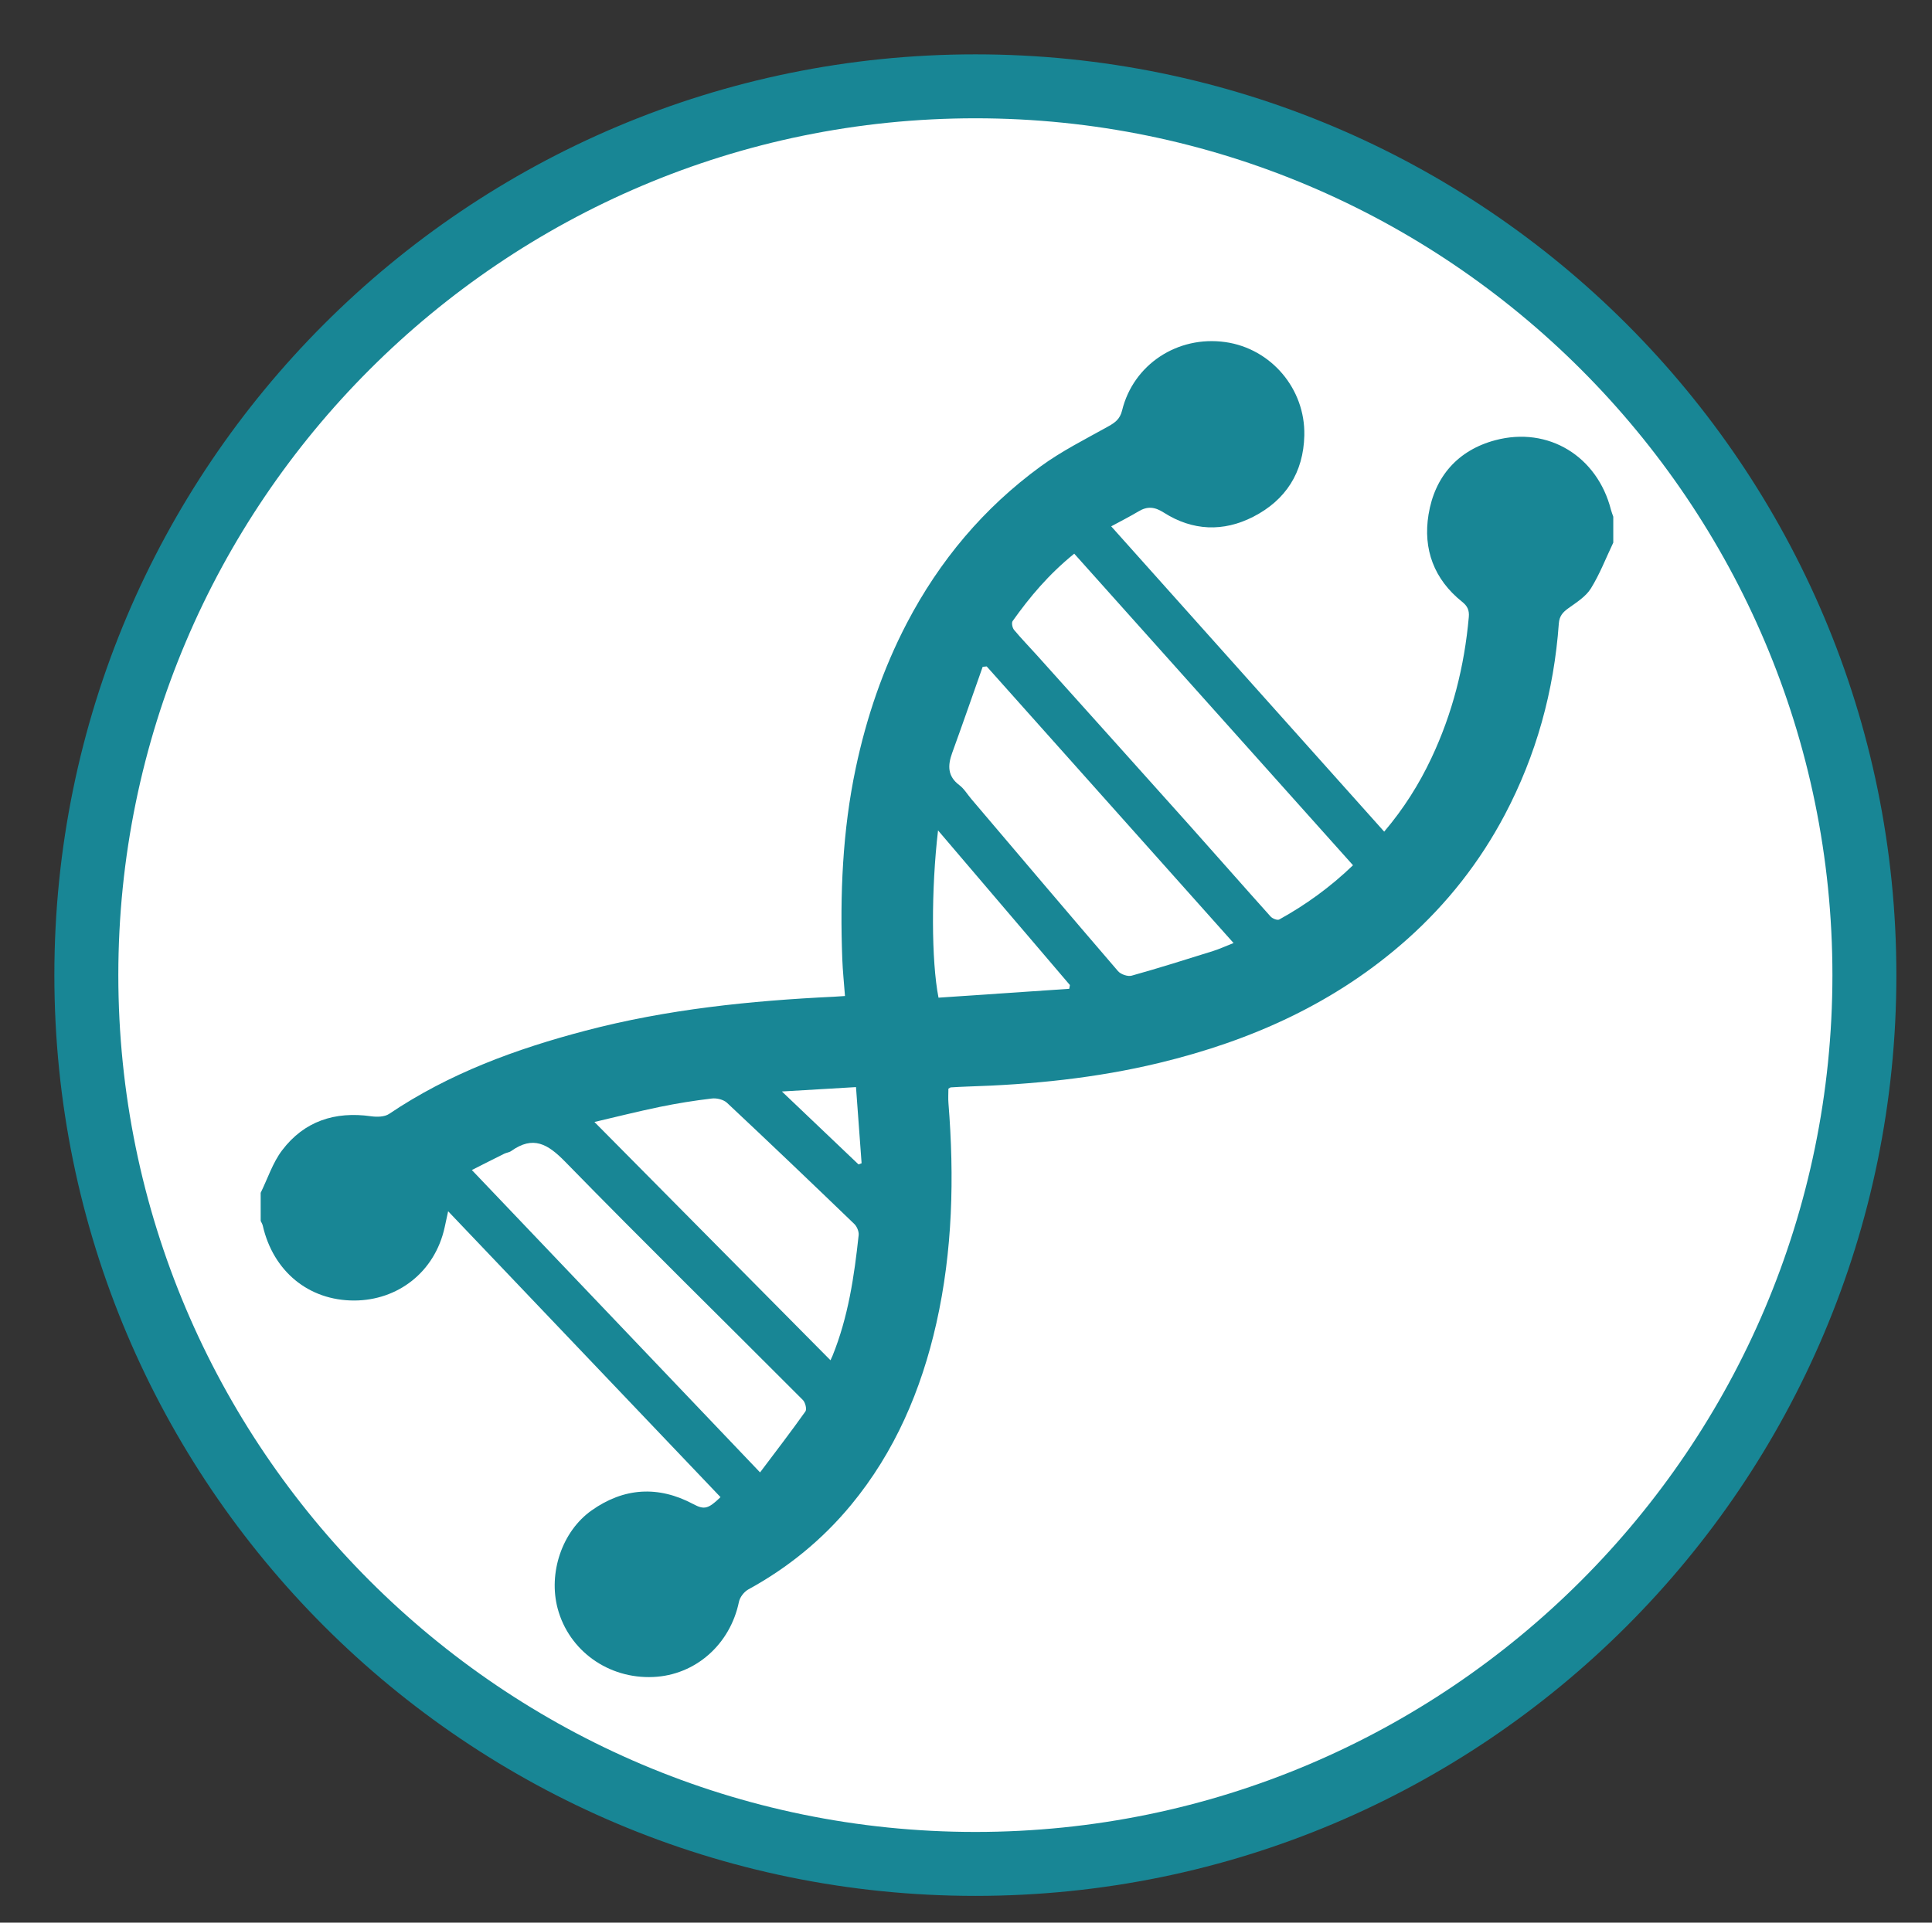 <?xml version="1.0" encoding="utf-8"?>
<!-- Generator: Adobe Illustrator 16.0.0, SVG Export Plug-In . SVG Version: 6.00 Build 0)  -->
<!DOCTYPE svg PUBLIC "-//W3C//DTD SVG 1.1//EN" "http://www.w3.org/Graphics/SVG/1.1/DTD/svg11.dtd">
<svg version="1.1" id="Layer_1" xmlns="http://www.w3.org/2000/svg" xmlns:xlink="http://www.w3.org/1999/xlink" x="0px" y="0px"
	 width="151.035px" height="150.344px" viewBox="0 0 151.035 150.344" enable-background="new 0 0 151.035 150.344"
	 xml:space="preserve">
<rect x="0" y="0" width="151.035" height="150.344" fill="#333333" stroke="none"/>
<g>
	<path fill="#FFFFFF" d="M76.25,145.75c-38.322,0-69.5-31.178-69.5-69.5c0-38.322,31.178-69.5,69.5-69.5s69.5,31.178,69.5,69.5
		C145.75,114.572,114.572,145.75,76.25,145.75z"/>
	<path fill="#188695" d="M76.25,9.25c36.944,0,67,30.056,67,67s-30.056,67-67,67c-36.944,0-67-30.056-67-67S39.306,9.25,76.25,9.25
		 M76.25,4.25c-39.764,0-72,32.236-72,72c0,39.765,32.236,72,72,72c39.766,0,72-32.234,72-72C148.25,36.486,116.016,4.25,76.25,4.25
		L76.25,4.25z"/>
</g>
<g>
	<path fill-rule="evenodd" clip-rule="evenodd" fill="#188695" d="M20.378,93.273c0.55-1.117,0.94-2.357,1.681-3.33
		c1.728-2.277,4.127-3.055,6.945-2.656c0.461,0.064,1.06,0.057,1.415-0.184c4.701-3.17,9.921-5.082,15.359-6.51
		c6.372-1.674,12.878-2.34,19.434-2.654c0.248-0.012,0.494-0.033,0.845-0.055c-0.074-1-0.175-1.942-0.211-2.887
		c-0.188-5.021,0.012-10.024,1.055-14.948c0.835-3.938,2.119-7.729,3.992-11.321c2.557-4.896,6.016-9.015,10.463-12.259
		c1.646-1.202,3.497-2.128,5.284-3.126c0.541-0.303,0.917-0.578,1.08-1.247c0.881-3.604,4.341-5.869,8.064-5.347
		c3.577,0.502,6.263,3.65,6.182,7.297c-0.065,2.901-1.451,5.061-3.992,6.363c-2.34,1.199-4.749,1.106-6.989-0.324
		c-0.714-0.456-1.279-0.517-1.979-0.098c-0.692,0.414-1.415,0.778-2.138,1.17c7.137,7.985,14.219,15.906,21.342,23.874
		c1.517-1.787,2.724-3.698,3.691-5.752c1.648-3.492,2.581-7.18,2.923-11.024c0.049-0.541-0.105-0.866-0.527-1.202
		c-2.193-1.755-3.063-4.107-2.621-6.816c0.484-2.979,2.302-5.036,5.212-5.813c4.176-1.113,7.988,1.279,9.048,5.433
		c0.048,0.187,0.122,0.364,0.183,0.547c0,0.676,0,1.352,0,2.027c-0.573,1.202-1.055,2.462-1.753,3.586
		c-0.393,0.632-1.113,1.083-1.744,1.535c-0.441,0.315-0.716,0.613-0.76,1.2c-0.379,5.28-1.761,10.298-4.234,14.978
		c-1.946,3.681-4.492,6.922-7.604,9.7c-5.585,4.984-12.181,7.941-19.391,9.683c-4.944,1.195-9.968,1.697-15.037,1.852
		c-0.421,0.014-0.843,0.039-1.264,0.064c-0.05,0.004-0.096,0.049-0.19,0.102c0,0.359-0.028,0.748,0.003,1.129
		c0.463,5.779,0.333,11.537-0.944,17.209c-1.175,5.213-3.237,10.057-6.674,14.217c-2.24,2.709-4.926,4.904-8.022,6.598
		c-0.333,0.182-0.664,0.609-0.739,0.977c-0.687,3.324-3.396,5.729-6.7,5.873c-3.509,0.156-6.591-2.055-7.472-5.359
		c-0.736-2.76,0.329-6.023,2.66-7.67c2.509-1.775,5.197-1.953,7.941-0.492c0.851,0.453,1.163,0.396,2.132-0.543
		c-7.063-7.418-14.129-14.834-21.294-22.355c-0.109,0.504-0.188,0.871-0.268,1.242c-0.775,3.553-3.706,5.729-7.064,5.738
		c-3.583,0.01-6.348-2.299-7.158-5.852c-0.029-0.131-0.107-0.248-0.163-0.371C20.378,94.738,20.378,94.005,20.378,93.273z
		 M83.979,43.295c-2.005,1.625-3.48,3.388-4.816,5.269c-0.099,0.141-0.022,0.528,0.108,0.686c0.574,0.69,1.204,1.334,1.804,2.003
		c3.979,4.433,7.96,8.862,11.931,13.302c2.115,2.366,4.204,4.754,6.324,7.114c0.144,0.16,0.529,0.313,0.673,0.233
		c2.067-1.144,3.974-2.516,5.769-4.243C98.507,59.536,91.271,51.447,83.979,43.295z M96.435,73.742
		c-6.508-7.294-12.903-14.462-19.299-21.63c-0.105,0.01-0.21,0.02-0.315,0.03c-0.792,2.242-1.57,4.49-2.382,6.726
		c-0.354,0.979-0.38,1.824,0.558,2.527c0.372,0.279,0.625,0.716,0.933,1.079c3.818,4.495,7.628,8.996,11.474,13.468
		c0.215,0.249,0.76,0.437,1.065,0.351c2.134-0.595,4.246-1.264,6.359-1.925C95.321,74.213,95.795,73.992,96.435,73.742z
		 M46.47,87.734c6.151,6.211,12.305,12.422,18.454,18.633c0.046-0.1,0.108-0.225,0.16-0.354c1.226-3.027,1.698-6.219,2.042-9.434
		c0.029-0.279-0.135-0.672-0.344-0.873c-3.297-3.176-6.606-6.34-9.948-9.471c-0.271-0.252-0.801-0.383-1.185-0.336
		c-1.364,0.16-2.727,0.379-4.073,0.656C49.803,86.923,48.044,87.367,46.47,87.734z M59.418,115.136
		c1.256-1.67,2.433-3.199,3.547-4.771c0.122-0.172-0.01-0.701-0.198-0.889c-6.192-6.213-12.456-12.354-18.582-18.631
		c-1.367-1.4-2.505-2.061-4.221-0.84c-0.155,0.111-0.373,0.125-0.548,0.213c-0.812,0.402-1.618,0.813-2.529,1.273
		C44.404,99.38,51.8,107.142,59.418,115.136z M73.332,64.934c-0.541,4.604-0.527,10.224,0.037,13.08
		c3.393-0.229,6.806-0.461,10.22-0.693c0.018-0.098,0.035-0.193,0.052-0.293C80.245,73.044,76.849,69.061,73.332,64.934z
		 M67.117,91.054c0.079-0.031,0.16-0.061,0.239-0.092c-0.144-1.957-0.288-3.914-0.438-5.955c-1.961,0.115-3.779,0.223-5.793,0.342
		C63.235,87.359,65.176,89.207,67.117,91.054z"/>
</g>
</svg>
